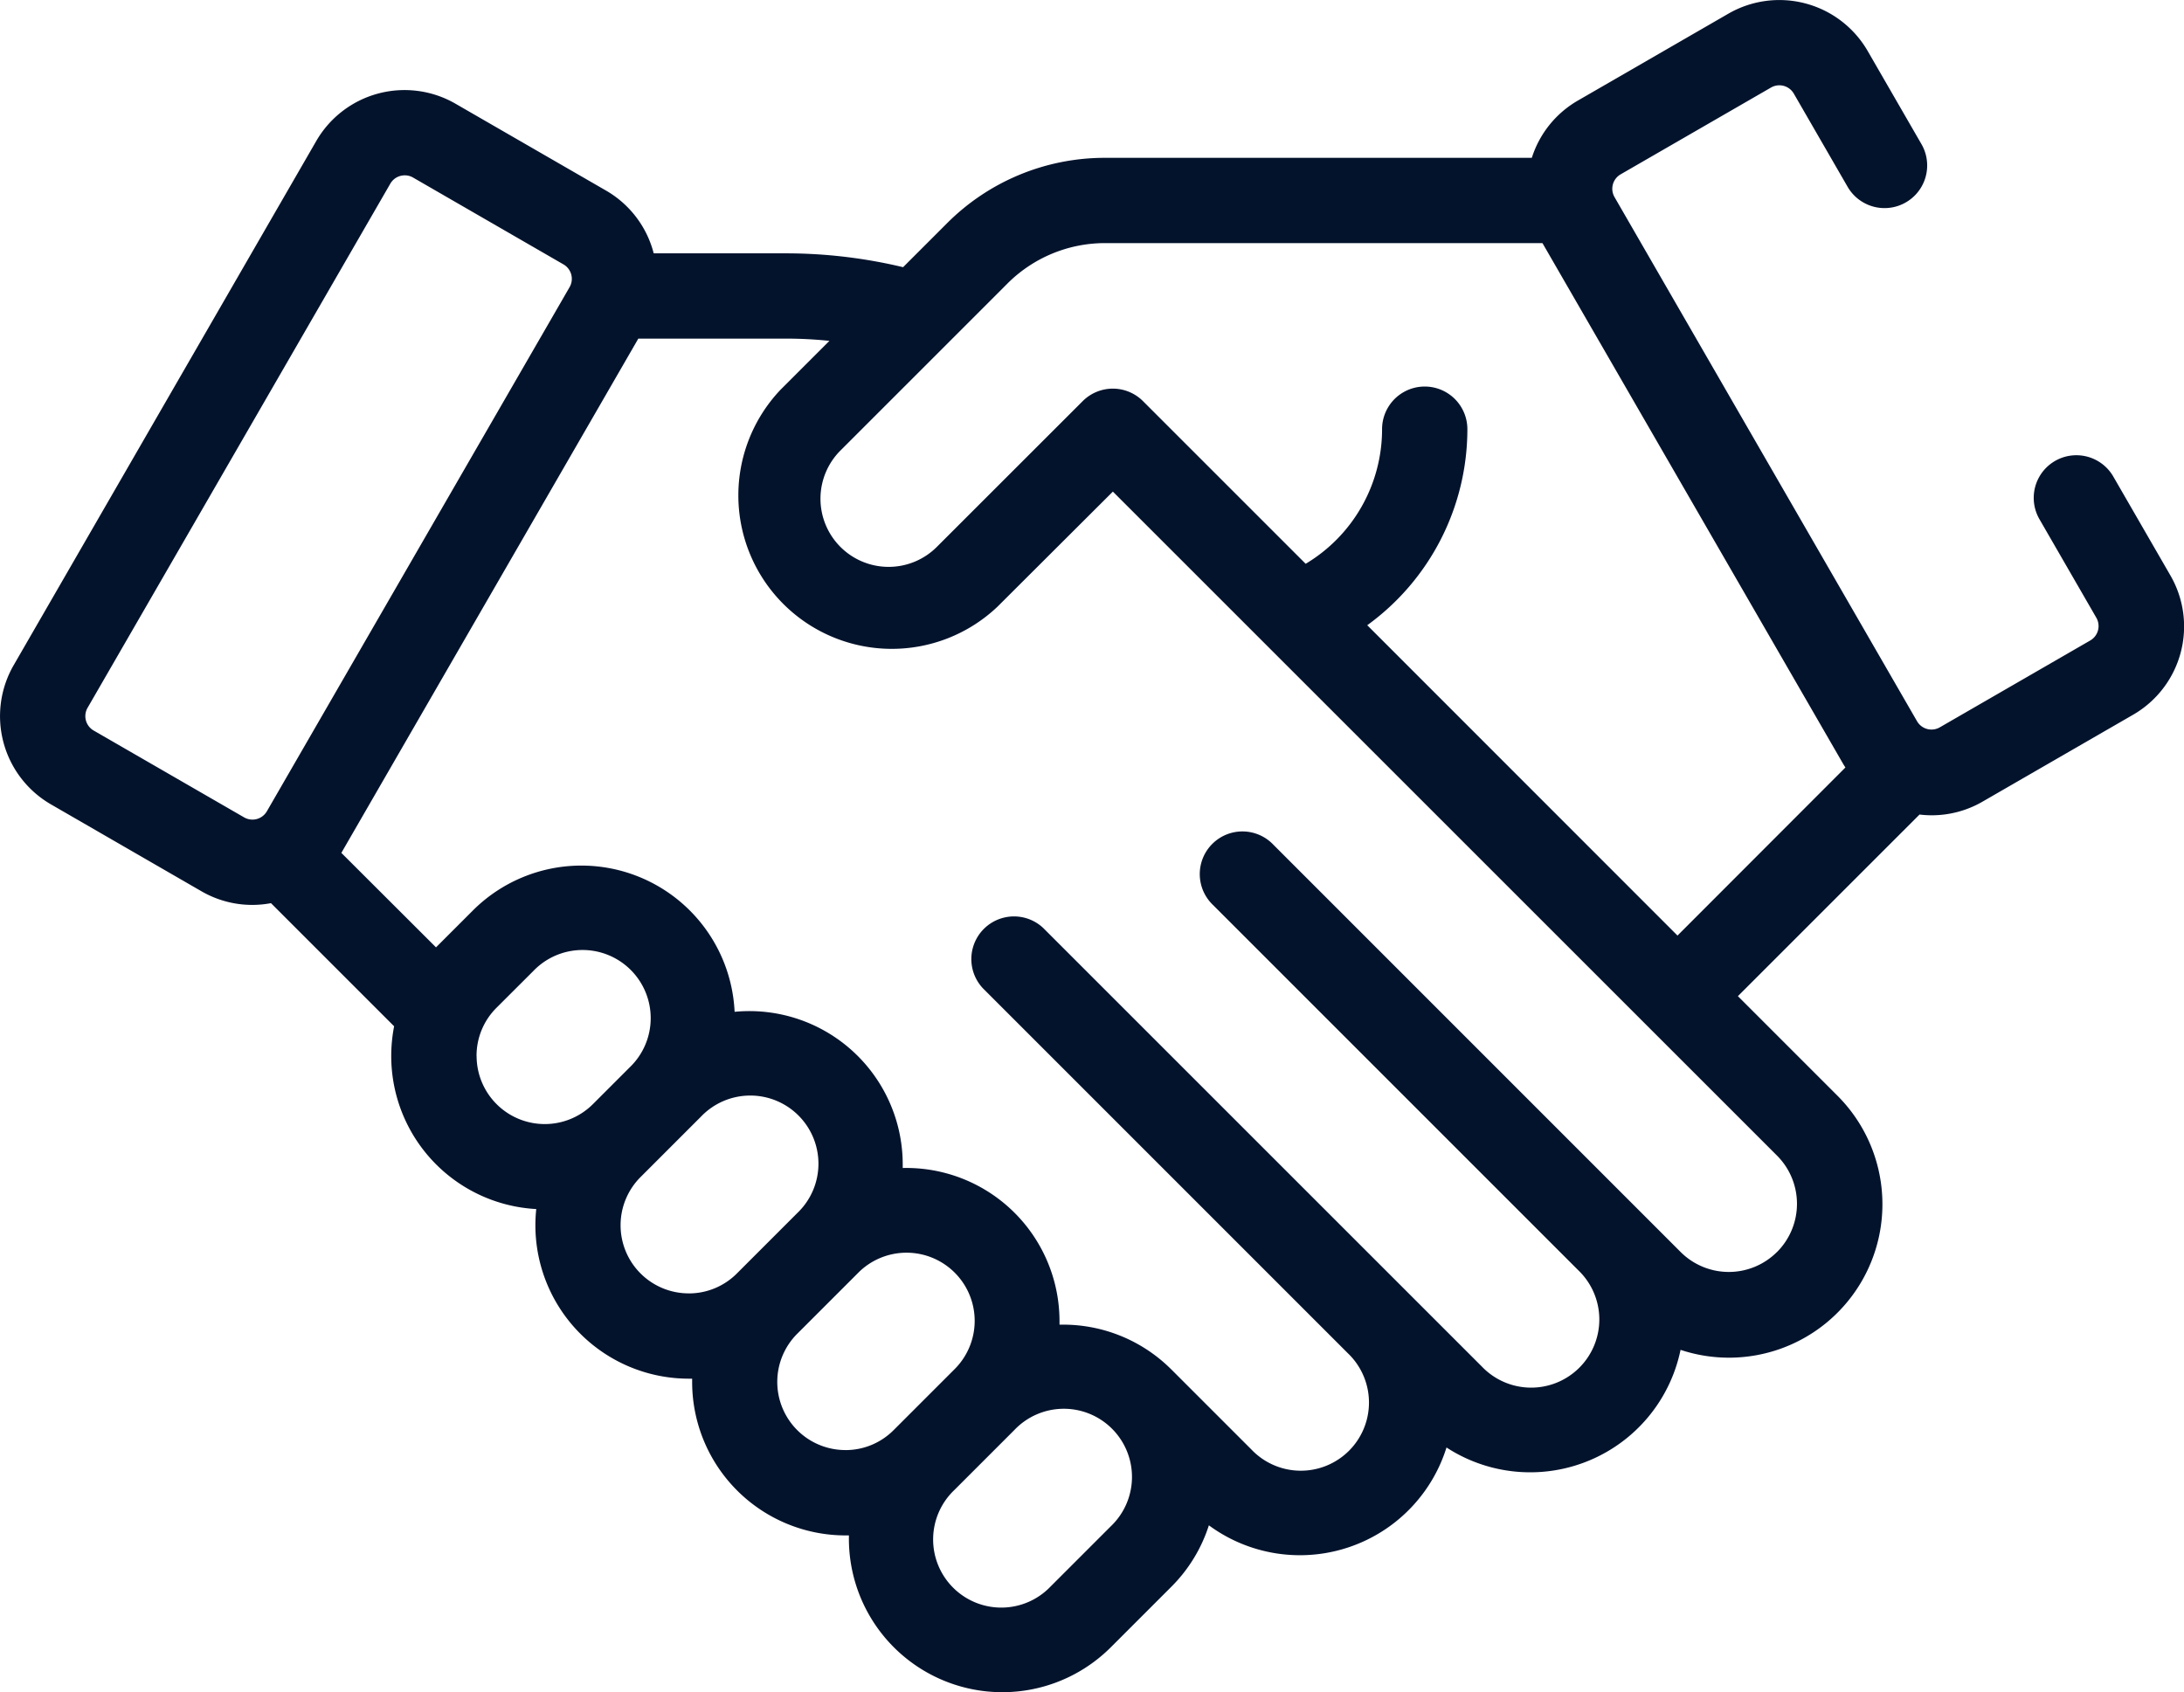 <svg xmlns="http://www.w3.org/2000/svg" width="75.752" height="58.694" viewBox="0 0 75.752 58.694">
  <path id="XMLID_429_" d="M75.276,77.6,73.3,74.178a1.479,1.479,0,0,0-2.562,1.479l1.973,3.418a.577.577,0,0,1-.211.789l-5.218,3.013a.579.579,0,0,1-.789-.211L56,64.484a.578.578,0,0,1,.211-.789l5.218-3.012a.579.579,0,0,1,.789.211l1.866,3.232a1.479,1.479,0,0,0,2.562-1.479L64.78,59.415a3.54,3.54,0,0,0-4.831-1.294l-5.218,3.013a3.523,3.523,0,0,0-1.6,1.988H38.34a7.725,7.725,0,0,0-5.5,2.277l-1.516,1.516a17.5,17.5,0,0,0-4.059-.48H22.674a3.526,3.526,0,0,0-1.653-2.177L15.8,61.245a3.537,3.537,0,0,0-4.831,1.294L.475,80.72A3.536,3.536,0,0,0,1.77,85.551l5.218,3.013a3.514,3.514,0,0,0,1.762.473,3.559,3.559,0,0,0,.649-.061l4.271,4.271a5.382,5.382,0,0,0-.1,1.03A5.316,5.316,0,0,0,18.6,99.587a5.4,5.4,0,0,0-.03.562,5.323,5.323,0,0,0,5.322,5.322l.115,0c0,.038,0,.077,0,.115a5.323,5.323,0,0,0,5.322,5.322l.115,0c0,.038,0,.077,0,.115a5.322,5.322,0,0,0,9.086,3.764l2.1-2.1a5.289,5.289,0,0,0,1.3-2.129,5.327,5.327,0,0,0,8.242-2.7,5.325,5.325,0,0,0,8.118-3.387,5.323,5.323,0,0,0,5.442-8.816l-3.453-3.453,6.3-6.3a3.564,3.564,0,0,0,.423.026,3.515,3.515,0,0,0,1.762-.473l5.218-3.012A3.536,3.536,0,0,0,75.276,77.6ZM3.249,82.988a.577.577,0,0,1-.211-.789l10.5-18.181a.575.575,0,0,1,.351-.269.593.593,0,0,1,.151-.02.57.57,0,0,1,.287.077l5.218,3.013a.578.578,0,0,1,.211.789L9.256,85.79A.578.578,0,0,1,8.467,86ZM16.529,94.276a2.348,2.348,0,0,1,.692-1.671L18.5,91.328a2.364,2.364,0,1,1,3.343,3.342l-1.277,1.277a2.364,2.364,0,0,1-4.035-1.671Zm7.36,8.236a2.363,2.363,0,0,1-1.671-4.035l2.1-2.1a2.364,2.364,0,1,1,3.343,3.342l-2.1,2.1A2.348,2.348,0,0,1,23.89,102.513Zm5.435,5.435a2.363,2.363,0,0,1-1.671-4.035l2.1-2.1a2.364,2.364,0,1,1,3.343,3.343l-2.1,2.1A2.348,2.348,0,0,1,29.325,107.948Zm9.211,2.638-2.1,2.1a2.364,2.364,0,1,1-3.342-3.343l2.1-2.1a2.364,2.364,0,1,1,3.343,3.342Zm23.1-9.509a2.363,2.363,0,0,1-3.343,0L44.173,86.955a1.48,1.48,0,1,0-2.092,2.092l12.664,12.665a2.364,2.364,0,1,1-3.342,3.343L36.184,89.837a1.48,1.48,0,0,0-2.092,2.092l12.664,12.665a2.364,2.364,0,1,1-3.343,3.342l-2.785-2.785-.012-.011a5.306,5.306,0,0,0-3.867-1.542c0-.039,0-.078,0-.118a5.316,5.316,0,0,0-5.438-5.317c0-.039,0-.078,0-.118a5.319,5.319,0,0,0-5.831-5.3,5.322,5.322,0,0,0-9.08-3.513l-1.277,1.277,0,0L11.84,87.232l10.3-17.839h5.128a14.528,14.528,0,0,1,1.5.078l-1.691,1.691A5.323,5.323,0,0,0,34.6,78.69L38.6,74.7,61.637,97.734a2.366,2.366,0,0,1,0,3.342ZM47.423,79.335a8.4,8.4,0,0,0,3.473-6.8,1.479,1.479,0,1,0-2.959,0,5.437,5.437,0,0,1-2.65,4.669l-5.635-5.635a1.478,1.478,0,0,0-2.091-.015L32.512,76.6a2.364,2.364,0,1,1-3.343-3.343l5.765-5.765A4.785,4.785,0,0,1,38.34,66.08H53.5l10.43,18.065c.025.043.052.083.078.125L58.184,90.1Z" transform="translate(0 -57.647)" fill="#04132c"/>
</svg>